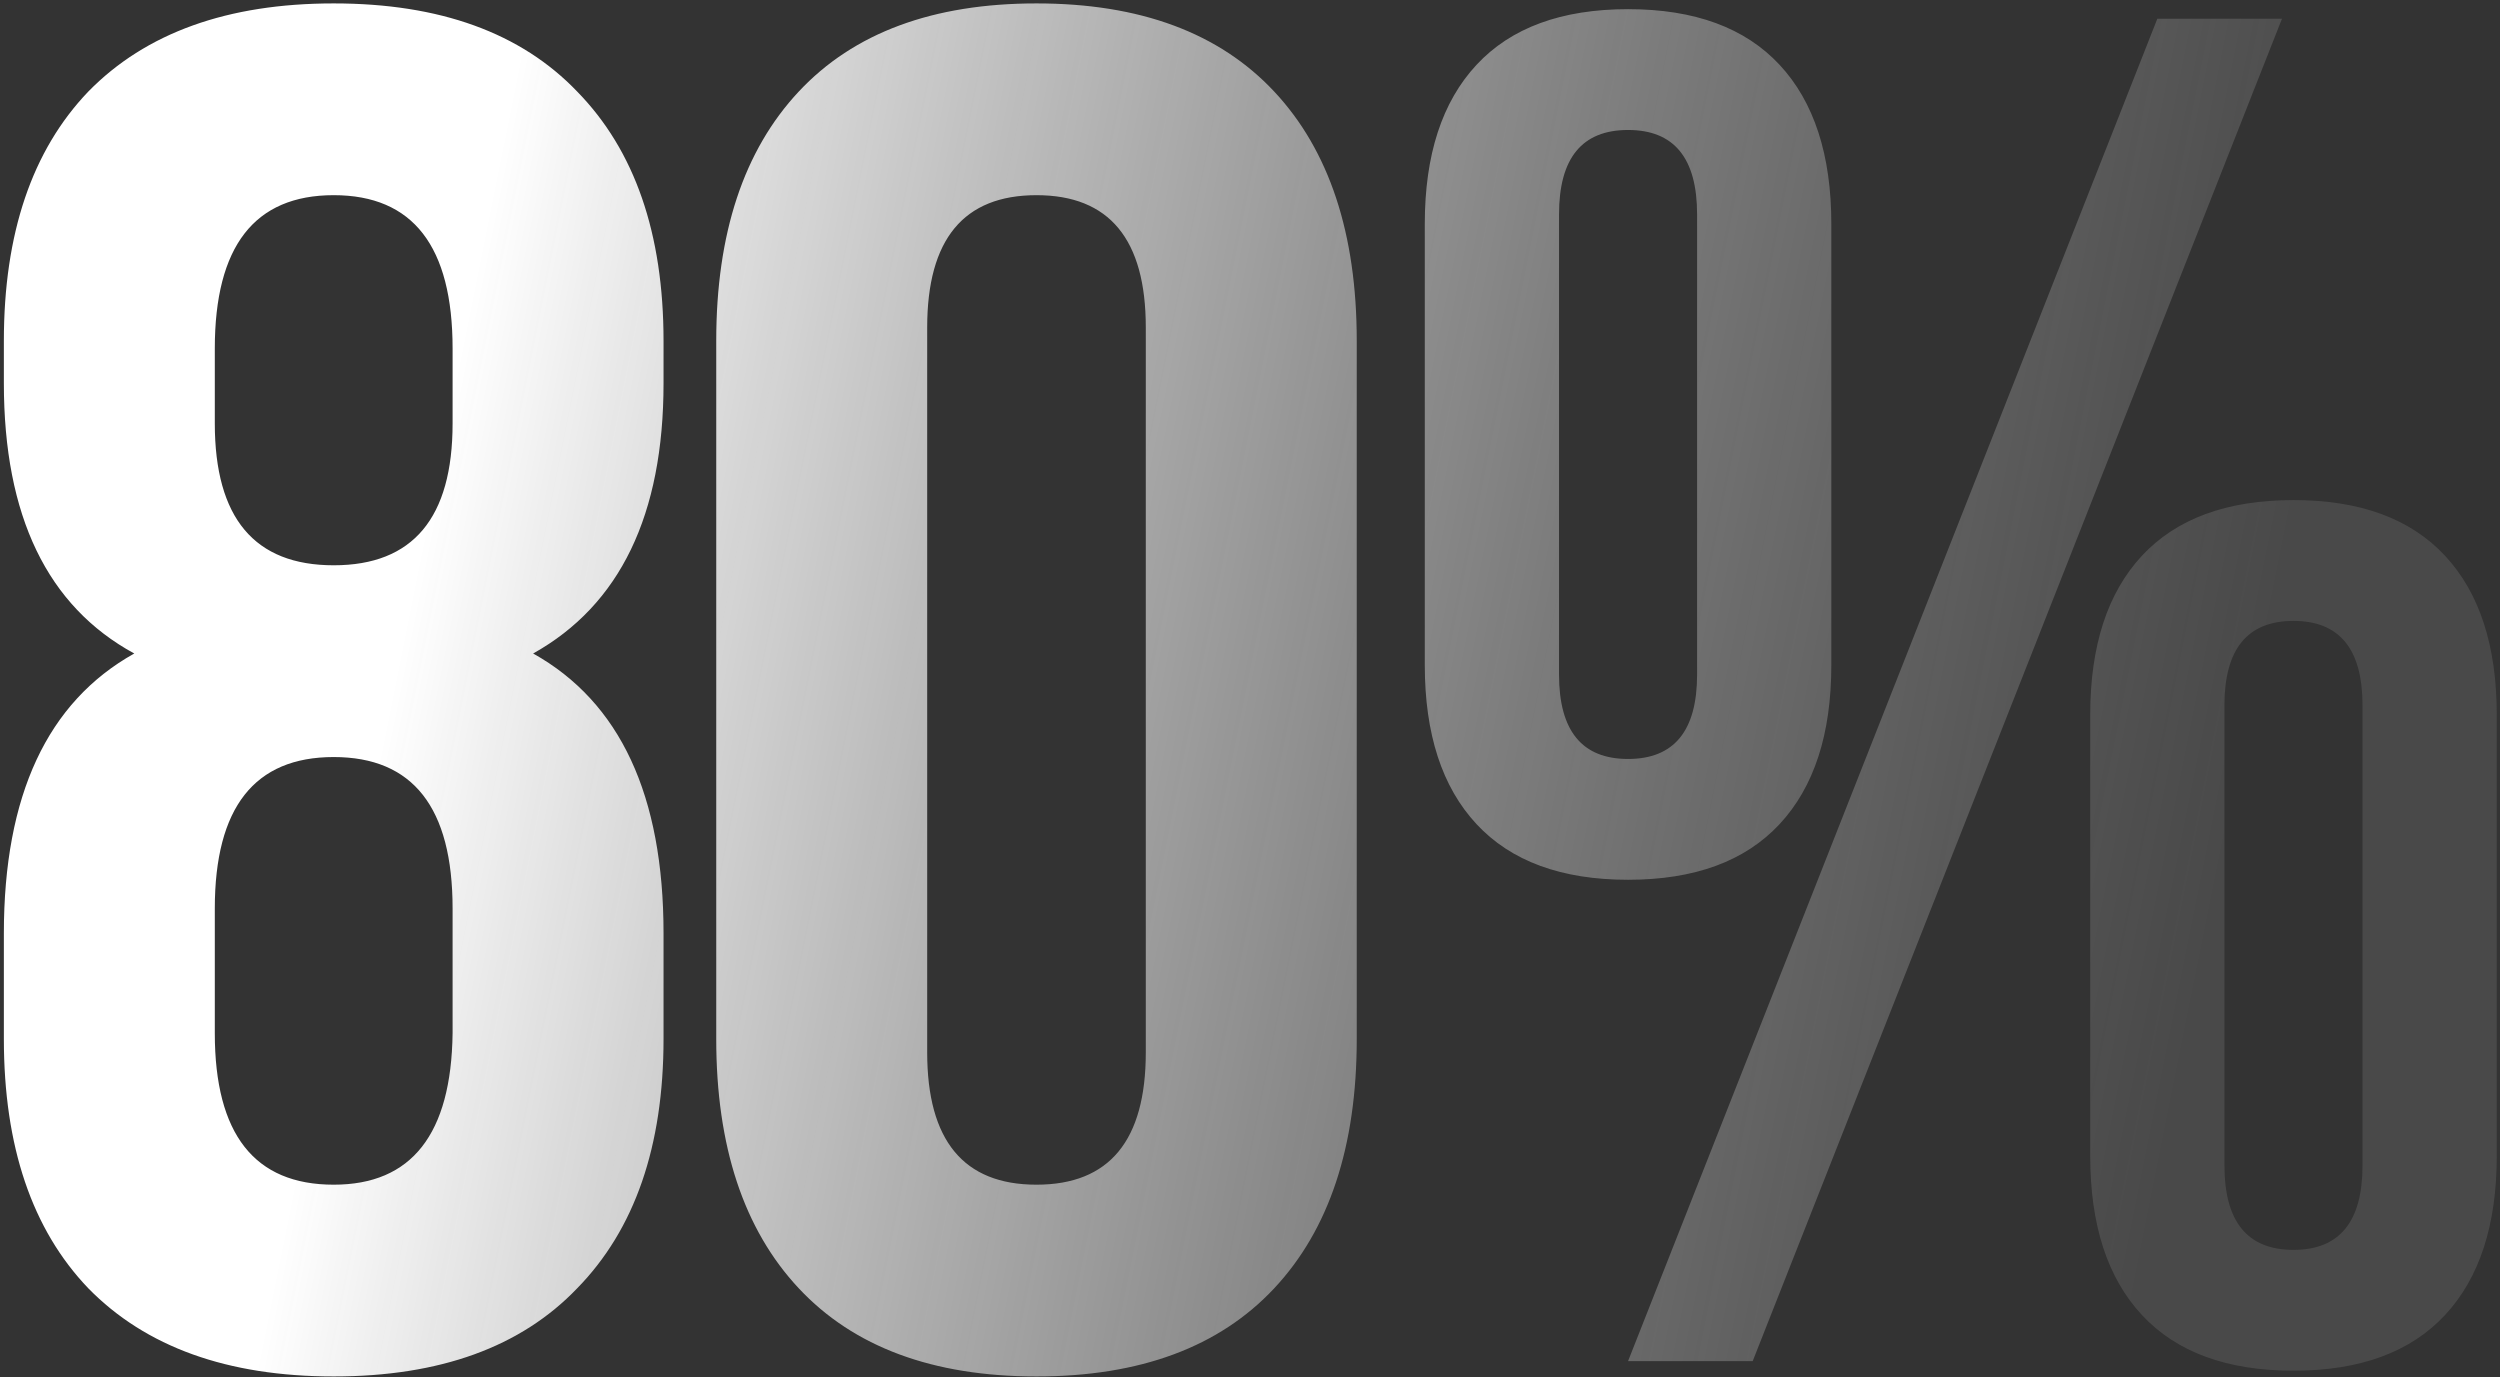 <?xml version="1.0" encoding="UTF-8"?> <svg xmlns="http://www.w3.org/2000/svg" width="630" height="347" viewBox="0 0 630 347" fill="none"><rect x="0" y="0" width="630" height="347" fill="#333333" stroke="none"/><path d="M167.212 261.814C167.212 288.876 159.963 309.817 145.465 324.637C131.29 339.456 110.833 346.866 84.093 346.866C57.353 346.866 36.734 339.456 22.237 324.637C8.062 309.817 0.974 288.876 0.974 261.814V235.235C0.974 200.441 11.928 176.923 33.835 164.681C11.928 152.761 0.974 130.048 0.974 96.543V85.911C0.974 58.849 8.062 37.909 22.237 23.089C36.734 8.269 57.353 0.86 84.093 0.86C110.833 0.86 131.29 8.269 145.465 23.089C159.963 37.909 167.212 58.849 167.212 85.911V96.543C167.212 129.726 156.258 152.439 134.351 164.681C156.258 176.923 167.212 200.441 167.212 235.235V261.814ZM54.131 260.364C54.131 285.815 64.118 298.541 84.093 298.541C103.745 298.541 113.732 285.815 114.054 260.364V228.953C114.054 203.502 104.067 190.776 84.093 190.776C64.118 190.776 54.131 203.502 54.131 228.953V260.364ZM54.131 87.844V106.691C54.131 130.531 64.118 142.452 84.093 142.452C104.067 142.452 114.054 130.531 114.054 106.691V87.844C114.054 62.071 104.067 49.184 84.093 49.184C64.118 49.184 54.131 62.071 54.131 87.844ZM233.651 82.529V265.197C233.651 287.426 242.833 298.541 261.196 298.541C279.56 298.541 288.741 287.426 288.741 265.197V82.529C288.741 60.299 279.56 49.184 261.196 49.184C242.833 49.184 233.651 60.299 233.651 82.529ZM180.493 261.814V85.911C180.493 58.849 187.42 37.909 201.273 23.089C215.126 8.269 235.101 0.86 261.196 0.86C287.292 0.86 307.266 8.269 321.119 23.089C334.972 37.909 341.899 58.849 341.899 85.911V261.814C341.899 288.876 334.972 309.817 321.119 324.637C307.266 339.456 287.292 346.866 261.196 346.866C235.101 346.866 215.126 339.456 201.273 324.637C187.42 309.817 180.493 288.876 180.493 261.814ZM392.874 54.017V169.997C392.874 184.172 398.673 191.26 410.271 191.26C421.869 191.26 427.668 184.172 427.668 169.997V54.017C427.668 39.842 421.869 32.754 410.271 32.754C398.673 32.754 392.874 39.842 392.874 54.017ZM359.046 167.581V56.433C359.046 39.036 363.396 25.666 372.094 16.323C380.793 6.981 393.518 2.309 410.271 2.309C427.024 2.309 439.749 6.981 448.448 16.323C457.146 25.666 461.495 39.036 461.495 56.433V167.581C461.495 184.978 457.146 198.347 448.448 207.69C439.749 217.033 427.024 221.704 410.271 221.704C393.518 221.704 380.793 217.033 372.094 207.69C363.396 198.347 359.046 184.978 359.046 167.581ZM410.271 343L543.648 4.726H575.059L441.682 343H410.271ZM560.561 177.729V293.709C560.561 307.884 566.36 314.972 577.958 314.972C589.556 314.972 595.355 307.884 595.355 293.709V177.729C595.355 163.553 589.556 156.466 577.958 156.466C566.36 156.466 560.561 163.553 560.561 177.729ZM526.734 291.292V180.145C526.734 162.748 531.083 149.378 539.782 140.035C548.48 130.693 561.206 126.021 577.958 126.021C594.711 126.021 607.437 130.693 616.135 140.035C624.834 149.378 629.183 162.748 629.183 180.145V291.292C629.183 308.689 624.834 322.059 616.135 331.402C607.437 340.745 594.711 345.416 577.958 345.416C561.206 345.416 548.48 340.745 539.782 331.402C531.083 322.059 526.734 308.689 526.734 291.292Z" fill="url(#paint0_linear_2928_7801)"></path><defs><linearGradient id="paint0_linear_2928_7801" x1="-9.551" y1="146.5" x2="571.999" y2="263.135" gradientUnits="userSpaceOnUse"><stop offset="0.188" stop-color="white"></stop><stop offset="0.966" stop-color="#8C8C8C" stop-opacity="0.25"></stop></linearGradient></defs></svg> 